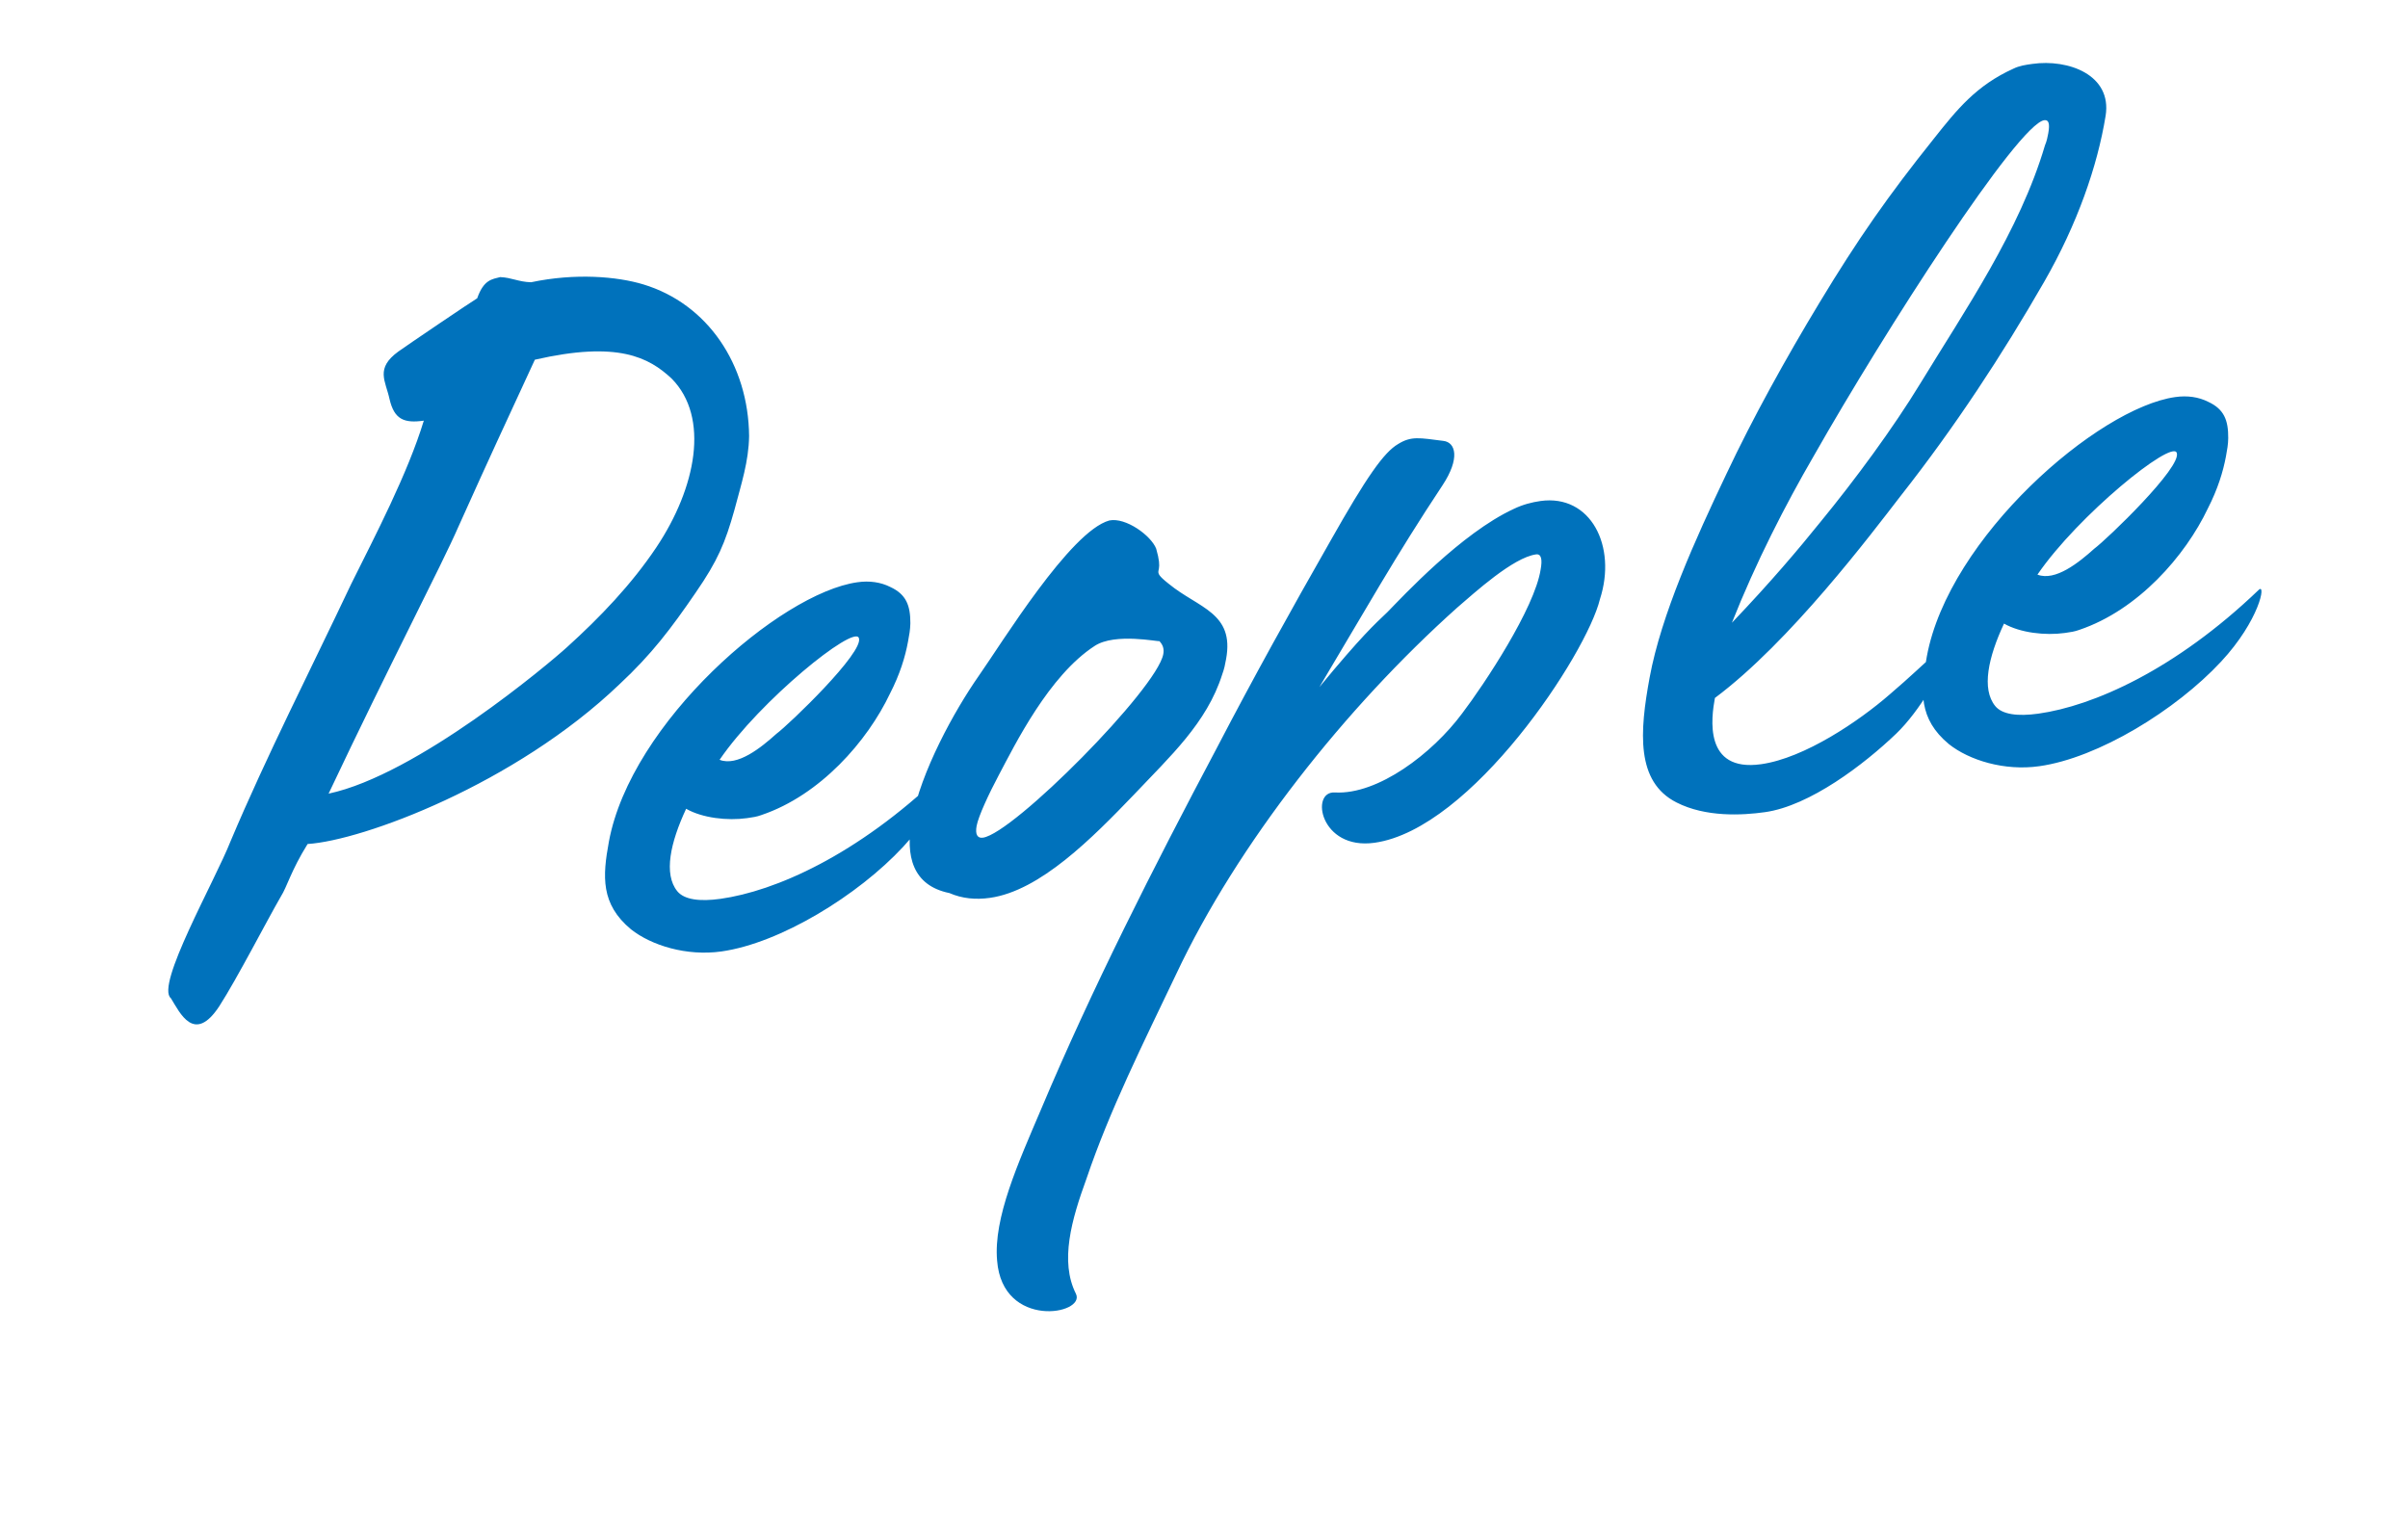 <svg width="35" height="22" viewBox="0 0 35 22" fill="none" xmlns="http://www.w3.org/2000/svg">
<path d="M3.188 14.626C2.823 15.183 2.615 14.722 2.484 14.511C2.255 14.328 3.121 12.812 3.352 12.227C3.874 10.989 4.524 9.717 5.106 8.486C5.45 7.794 5.926 6.884 6.16 6.115C5.875 6.155 5.731 6.099 5.662 5.802C5.604 5.534 5.451 5.357 5.79 5.11C5.896 5.033 6.866 4.376 6.936 4.336C7.032 4.061 7.156 4.059 7.27 4.028C7.439 4.035 7.535 4.098 7.719 4.103C8.362 3.967 8.969 4.019 9.35 4.134C10.285 4.417 10.879 5.299 10.888 6.34C10.882 6.709 10.776 7.03 10.675 7.412C10.541 7.891 10.431 8.152 10.115 8.61C9.756 9.135 9.47 9.513 9.005 9.946C7.486 11.401 5.268 12.219 4.471 12.269C4.23 12.656 4.171 12.894 4.084 13.029C3.881 13.379 3.448 14.222 3.188 14.626ZM4.776 11.537C6.061 11.264 7.98 9.646 8.239 9.41C8.721 8.974 9.179 8.496 9.541 7.955C10.117 7.092 10.321 6.067 9.761 5.502C9.432 5.196 8.983 4.952 7.774 5.229C7.26 6.344 7.187 6.492 6.664 7.654C6.423 8.209 5.661 9.665 4.776 11.537ZM10.486 13.831C9.979 13.902 9.468 13.744 9.171 13.509C8.73 13.142 8.757 12.74 8.85 12.236C9.169 10.505 11.337 8.622 12.462 8.464C12.636 8.439 12.802 8.462 12.943 8.534C13.17 8.64 13.233 8.8 13.232 9.061C13.23 9.153 13.216 9.232 13.198 9.326C13.158 9.546 13.08 9.803 12.935 10.084C12.608 10.773 11.923 11.559 11.067 11.848C11.001 11.873 10.937 11.882 10.858 11.893C10.573 11.933 10.21 11.892 9.973 11.757C9.743 12.249 9.643 12.707 9.844 12.955C9.945 13.079 10.171 13.108 10.472 13.066C11.264 12.955 12.456 12.435 13.674 11.267C13.787 11.159 13.685 11.71 13.127 12.31C12.473 13.015 11.341 13.71 10.486 13.831ZM10.459 11.045C10.718 11.146 11.062 10.868 11.284 10.668C11.463 10.536 12.569 9.476 12.483 9.273C12.409 9.084 11.05 10.18 10.459 11.045ZM14.388 13.052C14.182 13.081 13.985 13.063 13.799 12.982C13.264 12.873 13.158 12.443 13.253 11.924C13.384 11.216 13.87 10.335 14.226 9.825C14.561 9.349 15.555 7.723 16.124 7.566C16.364 7.517 16.732 7.787 16.805 7.976C16.852 8.138 16.853 8.215 16.845 8.262L16.839 8.293C16.83 8.34 16.84 8.37 16.988 8.487C17.417 8.84 17.946 8.904 17.821 9.581C17.807 9.659 17.795 9.722 17.765 9.803C17.542 10.509 17.004 10.998 16.487 11.546C15.875 12.184 15.117 12.95 14.388 13.052ZM14.287 12.177C14.731 12.115 16.815 10.013 16.908 9.51C16.923 9.431 16.902 9.373 16.851 9.319C16.848 9.334 16.21 9.194 15.912 9.389C15.246 9.82 14.752 10.825 14.515 11.272C14.374 11.537 14.221 11.865 14.195 12.006C14.172 12.132 14.208 12.188 14.287 12.177ZM15.639 18.808C15.784 19.11 14.571 19.326 14.493 18.326C14.437 17.705 14.801 16.903 15.127 16.137C15.868 14.377 16.765 12.611 17.687 10.872C18.212 9.863 18.766 8.865 19.336 7.866C19.863 6.933 20.114 6.576 20.321 6.455C20.513 6.336 20.631 6.365 20.978 6.409C21.16 6.429 21.224 6.665 20.967 7.054C20.284 8.085 19.846 8.867 19.177 9.988C19.793 9.242 19.977 9.078 20.165 8.899C20.392 8.668 21.24 7.751 22 7.399C22.135 7.334 22.265 7.301 22.391 7.283C23.12 7.181 23.505 7.939 23.255 8.71C23.063 9.503 21.39 12.053 19.979 12.251C19.187 12.362 19.038 11.494 19.404 11.52C20.03 11.554 20.82 10.953 21.252 10.371C21.578 9.942 22.305 8.843 22.393 8.279C22.419 8.137 22.405 8.048 22.326 8.059C21.993 8.105 21.436 8.613 21.18 8.833C19.554 10.288 17.985 12.271 17.097 14.158C16.619 15.161 16.131 16.133 15.793 17.131C15.575 17.729 15.401 18.336 15.639 18.808ZM25.654 11.806C25.321 11.853 24.791 11.881 24.368 11.665C23.775 11.365 23.832 10.637 23.977 9.85C24.145 8.937 24.64 7.841 25.094 6.888C25.473 6.083 25.96 5.203 26.447 4.398C27.003 3.477 27.443 2.848 28.105 2.02C28.447 1.588 28.726 1.242 29.265 0.998C29.35 0.956 29.445 0.942 29.54 0.929C30.063 0.855 30.7 1.088 30.605 1.683C30.485 2.421 30.192 3.259 29.714 4.093C29.101 5.16 28.414 6.207 27.628 7.206C27.203 7.756 26.017 9.333 24.926 10.146C24.874 10.429 24.758 11.227 25.597 11.109C26.231 11.02 27.025 10.479 27.466 10.095C28.07 9.581 28.222 9.345 28.245 9.557C28.26 9.723 27.899 10.341 27.562 10.664C27.094 11.113 26.304 11.715 25.654 11.806ZM25.173 9.053C25.747 8.451 26.142 7.982 26.462 7.585C26.96 6.978 27.515 6.226 27.913 5.572C28.556 4.516 29.355 3.361 29.723 2.114C29.751 2.049 29.762 1.986 29.771 1.939C29.797 1.797 29.777 1.739 29.714 1.747C29.333 1.801 27.41 4.784 26.36 6.633C25.953 7.334 25.52 8.177 25.173 9.053ZM29.641 11.138C29.134 11.21 28.623 11.052 28.327 10.817C27.885 10.45 27.913 10.048 28.006 9.544C28.324 7.813 30.492 5.93 31.617 5.772C31.792 5.747 31.957 5.77 32.098 5.842C32.326 5.948 32.389 6.108 32.387 6.369C32.386 6.461 32.371 6.54 32.354 6.634C32.313 6.854 32.235 7.11 32.091 7.391C31.763 8.081 31.078 8.867 30.223 9.156C30.156 9.181 30.093 9.19 30.014 9.201C29.728 9.241 29.366 9.2 29.128 9.065C28.898 9.557 28.799 10.015 29 10.263C29.101 10.387 29.327 10.416 29.628 10.374C30.42 10.263 31.612 9.743 32.83 8.575C32.942 8.467 32.841 9.018 32.283 9.618C31.628 10.323 30.497 11.018 29.641 11.138ZM29.614 8.353C29.873 8.454 30.218 8.176 30.44 7.976C30.619 7.844 31.724 6.784 31.638 6.581C31.565 6.392 30.206 7.488 29.614 8.353Z" fill="#0072BC"/>
</svg>
